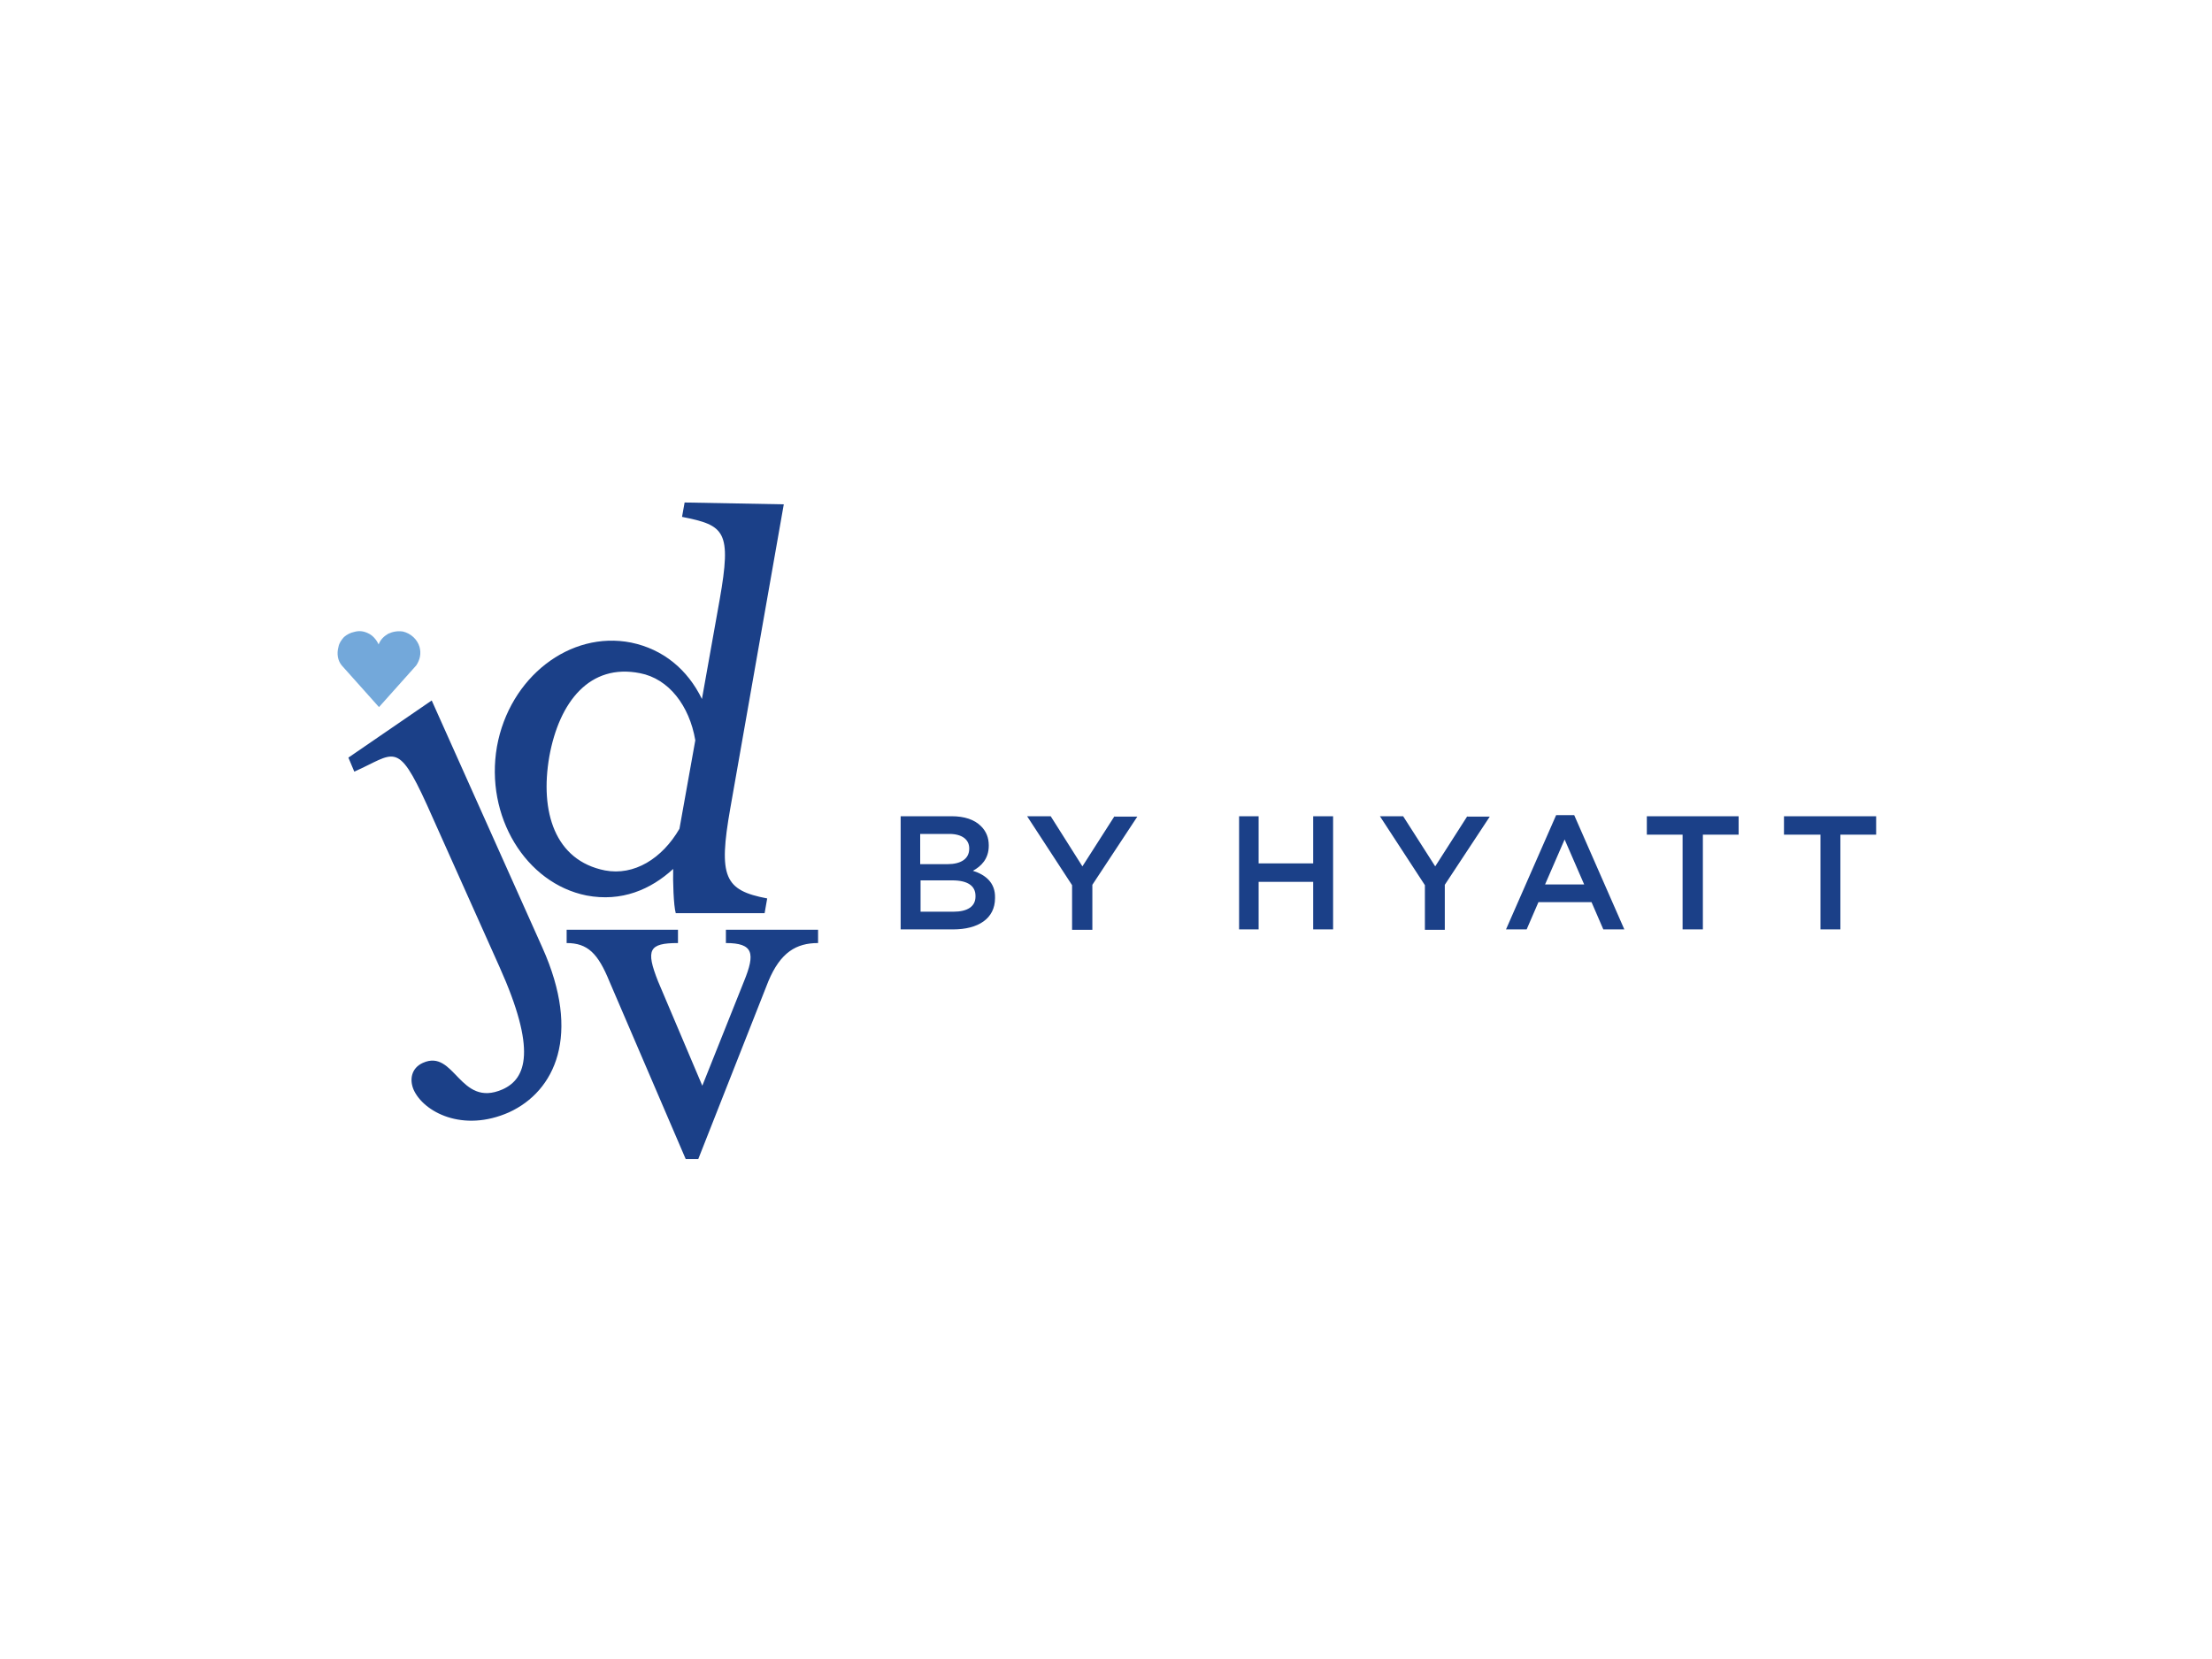 <?xml version="1.0" encoding="UTF-8"?> <svg xmlns="http://www.w3.org/2000/svg" xmlns:xlink="http://www.w3.org/1999/xlink" version="1.0" id="katman_1" x="0px" y="0px" viewBox="0 0 600 450" style="enable-background:new 0 0 600 450;" xml:space="preserve"> <style type="text/css"> .st0{fill:#73A8DA;} .st1{fill:#1B4088;} </style> <path class="st0" d="M102.7,174.8c0.5-1.3,1.4-2.2,2.6-2.9c1.3-0.6,2.6-0.8,4-0.6c2.1,0.5,3.9,2.1,4.5,4.2c0.5,1.8,0.1,3.5-0.9,5 l-10.1,11.3l-10.1-11.3c-1.1-1.3-1.4-3.2-0.9-5c0.2-1.1,0.8-1.9,1.5-2.7c0.8-0.7,1.8-1.2,2.8-1.4c1.4-0.4,2.7-0.2,4,0.5 C101.1,172.4,102.1,173.5,102.7,174.8z"></path> <path class="st1" d="M483.9,221.4v5h9.9v25.7h5.4v-25.7h9.7v-5H483.9z M446.7,221.4v5h9.7v25.7h5.5v-25.7h9.7v-5H446.7z M422.1,221.1l-13.6,31h5.6l3.2-7.4h14.4l3.2,7.4h5.7l-13.6-31H422.1z M424.4,227.7l5.3,12.2h-10.6L424.4,227.7z M398,221.4 l-8.7,13.6l-8.7-13.6h-6.3l12.2,18.7v12.1h5.4v-12.2l12.2-18.5H398z M356.2,221.4v12.8h-14.8v-12.8h-5.3v30.7h5.3v-12.9h14.8v12.9 h5.4v-30.7H356.2z M302.3,221.4l-8.7,13.6l-8.6-13.6h-6.4l12.2,18.7v12.1h5.5v-12.2l12.2-18.5H302.3z M263.9,236.2 c2.2-1.2,4.3-3.2,4.3-6.8v-0.1c0-2.1-0.7-3.8-2.1-5.2c-1.8-1.8-4.5-2.7-8-2.7h-13.8v30.7h14.2c6.8,0,11.4-2.9,11.4-8.5v-0.1 C270,239.5,267.4,237.3,263.9,236.2z M249.6,226.2h7.9c3.4,0,5.4,1.5,5.4,3.9v0.1c0,2.8-2.3,4.2-5.9,4.2h-7.4V226.2z M264.6,243.2 c0,2.7-2.2,4.1-6,4.1h-8.9v-8.5h8.6c4.2,0,6.3,1.5,6.3,4.2V243.2z M221.9,255.8v-3.6h-25v3.6c7.5,0,8,2.8,4.9,10.4l-11.3,28.3 l-12-28.3c-3.4-8.6-2.5-10.4,5.4-10.4v-3.6h-30.2v3.6c5.7,0,8.5,2.8,11.6,10.4l20.7,48.2h3.4l19-48.2 C211.7,258.3,216,255.8,221.9,255.8z M138.1,301.7c-12.6,5.6-23.2-0.1-25.9-6.1c-1.2-2.8-0.6-5.9,2.5-7.3c8.7-3.9,9.9,12.3,21.6,7.2 c6.5-2.9,9.3-10.7-0.8-33.2l-19.7-44c-8.1-17.8-8.8-13.8-19.7-9l-1.6-3.8l22.6-15.5l30,67C157.8,280.8,150.5,296,138.1,301.7z M195.2,162.7c3.3-18.7,1.4-20.2-10.2-22.5l0.7-3.9l26.9,0.5l-14.5,82.4c-3.3,18.7-1.6,22.3,10,24.5l-0.7,4h-24.1 c-0.6-2-0.8-8.9-0.7-12c-6.1,5.6-14,9-23.5,7.2c-16.5-3.3-27.6-21.5-24.3-40.4c3.4-18.8,19.8-31.5,36.4-28.2 c8.7,1.8,15.3,7.3,19.2,15.3L195.2,162.7z M188.6,200.8c-1.6-9.4-7.2-16.7-15-18.2c-13.6-2.7-21.9,7.7-24.6,22.6 c-2.6,15,1.5,28.2,15.1,30.9c7.9,1.5,15.5-3.2,20.2-11.3L188.6,200.8z"></path> </svg> 